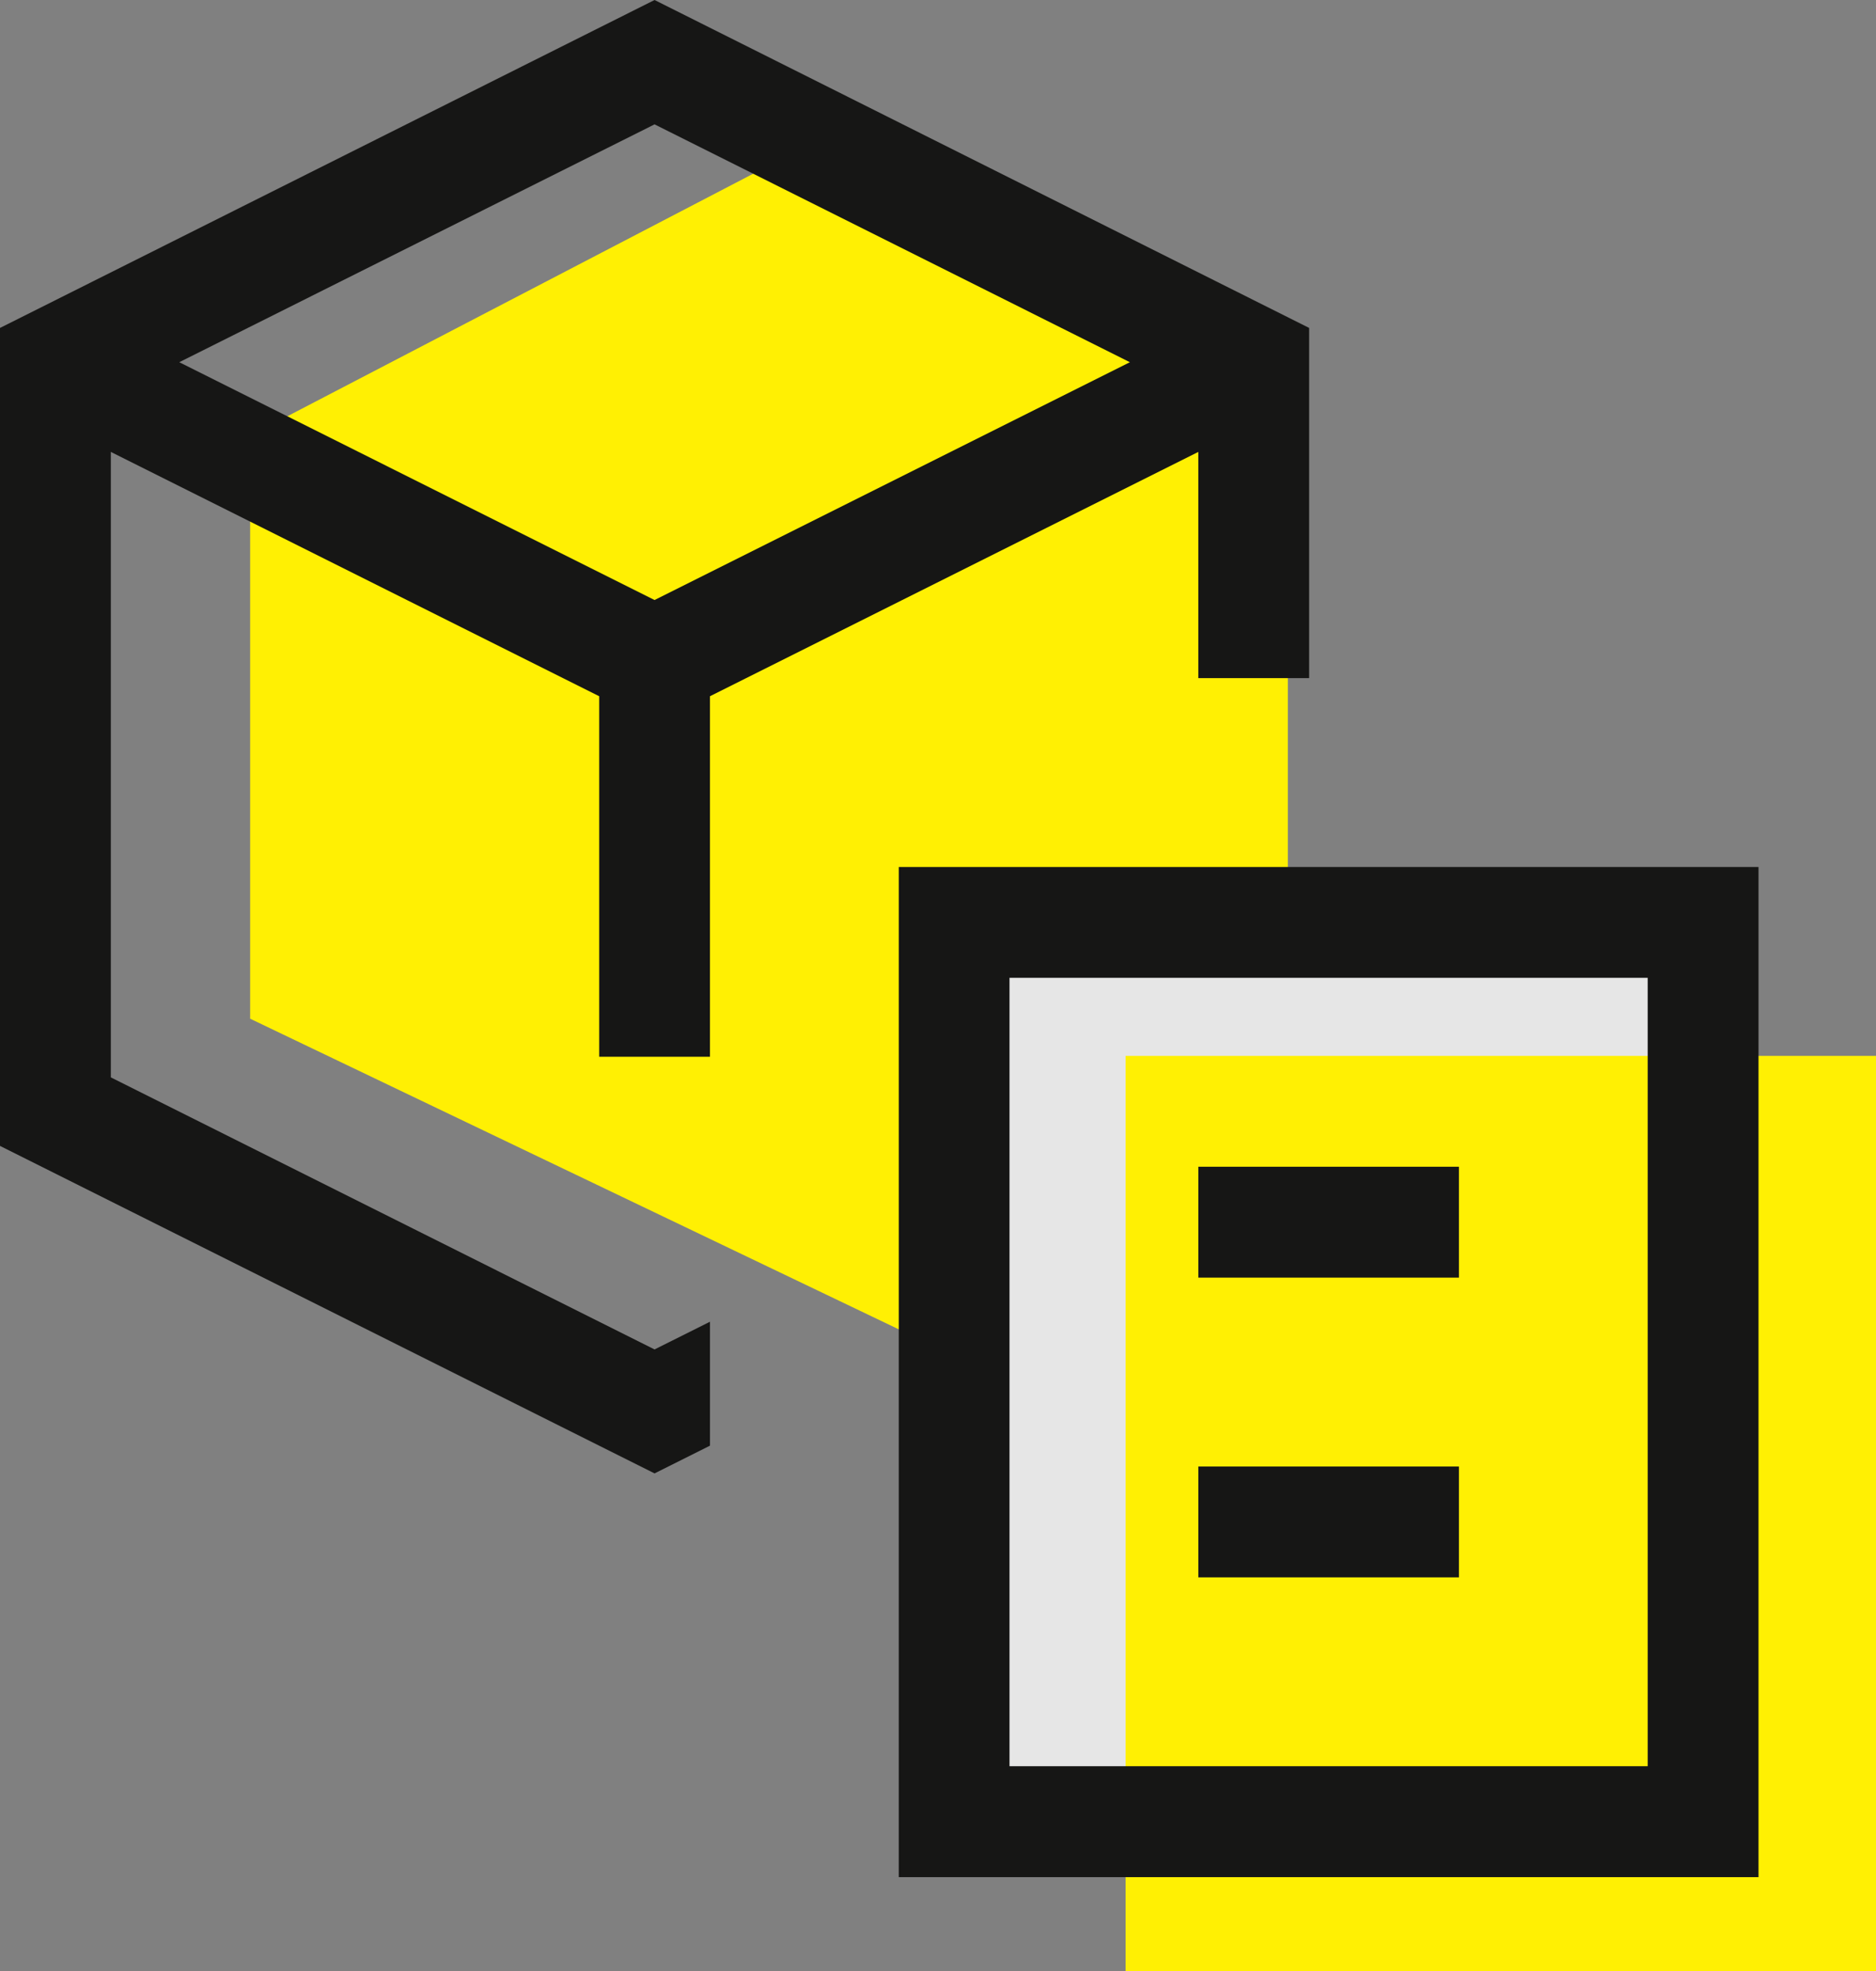 <svg xmlns="http://www.w3.org/2000/svg" width="80" height="84" viewBox="0 0 80 84">
  <rect x="0" y="0" width="80" height="84" fill="#808080" stroke="none"/>
  <g id="releves-commande" transform="translate(-728 -2423)">
    <path id="Tracé_748" data-name="Tracé 748" d="M5574.687-9389.832,5547-9403.084v-24.849L5570.191-9440l21.061,10.648v26.268Z" transform="translate(-4808.333 11869.499)" fill="#fff003"/>
    <rect id="Rectangle_417" data-name="Rectangle 417" width="32" height="39" transform="translate(769 2460)" fill="#e6e6e6"/>
    <rect id="Rectangle_416" data-name="Rectangle 416" width="32" height="39" transform="translate(776 2468)" fill="#fff003"/>
    <g id="Groupe_409" data-name="Groupe 409" transform="translate(728 2423)">
      <path id="Tracé_1848" data-name="Tracé 1848" d="M7.645,15.437,27.913,5.3,48.183,15.437,27.913,25.572ZM27.913,0,0,13.976v34.86L27.913,62.793l2.363-1.182V56.329l-2.363,1.181L4.726,45.915V19.26L25.552,29.672V45.037h4.724V29.672L51.1,19.26V28.9h4.727V13.976Z" fill="#161615"/>
      <rect id="Rectangle_414" data-name="Rectangle 414" width="11.114" height="4.726" transform="translate(51.101 49.724)" fill="#161615"/>
      <rect id="Rectangle_415" data-name="Rectangle 415" width="11.114" height="4.724" transform="translate(51.101 62.5)" fill="#161615"/>
      <path id="Tracé_1849" data-name="Tracé 1849" d="M27.772,26.944H54.987v33.6H27.772ZM23.05,65.272H59.713V22.222H23.05Z" transform="translate(15.277 14.728)" fill="#161615"/>
    </g>
  </g>
</svg>
